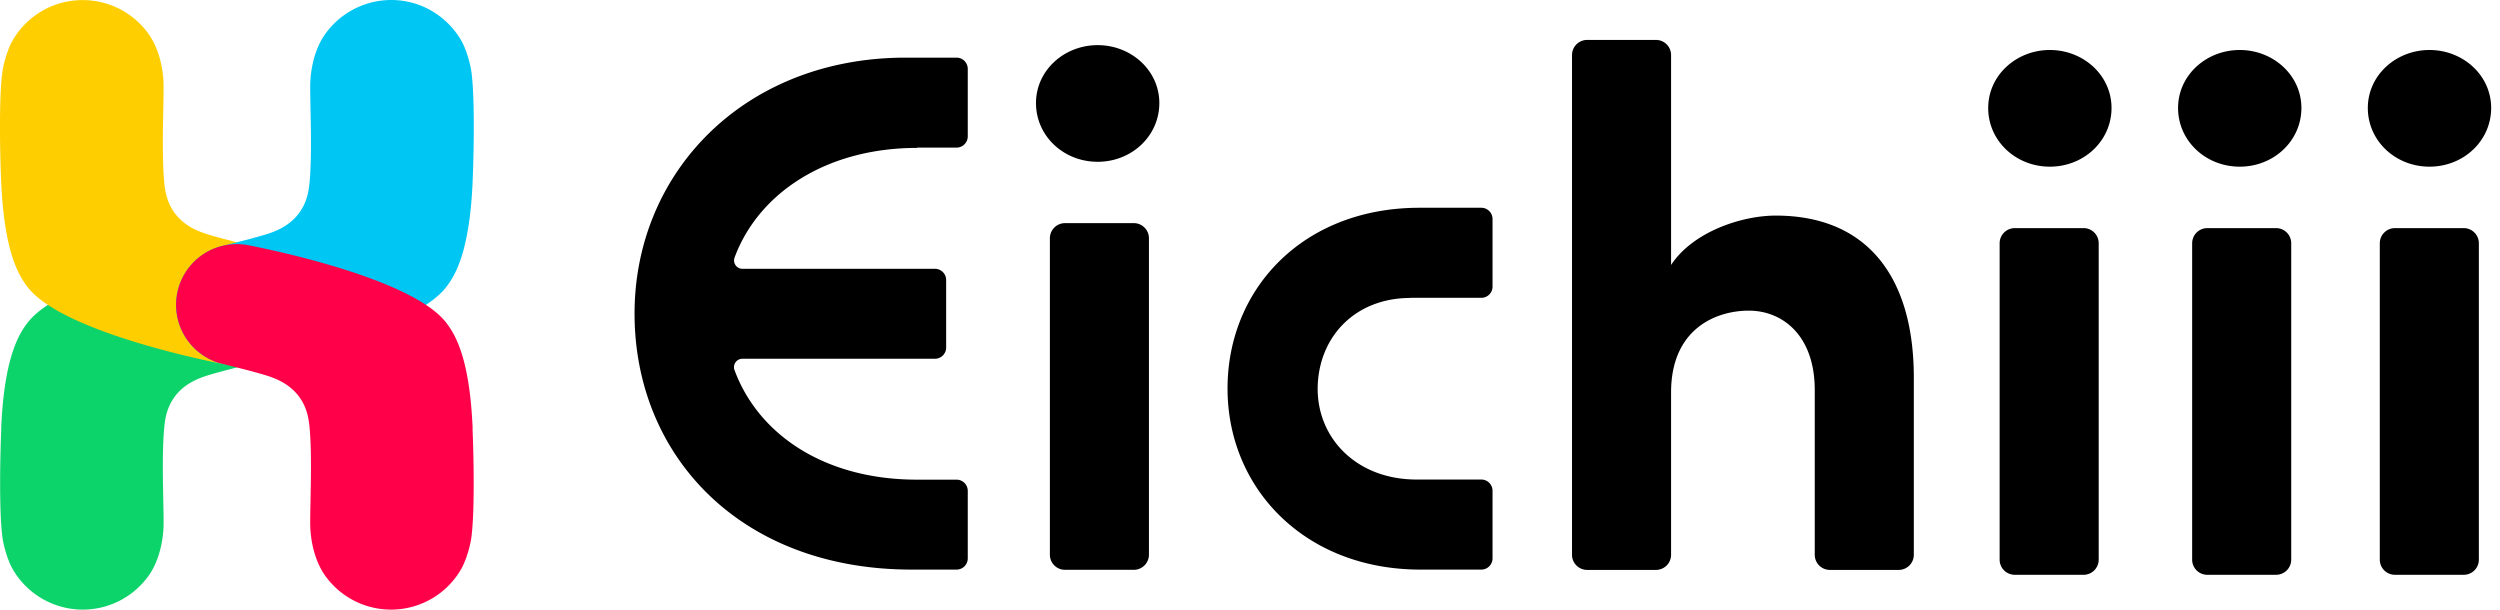 <svg width="123" height="30" fill="none" xmlns="http://www.w3.org/2000/svg"><g clip-path="url(#a)"><path d="M.057 21.107c.141-3.435.834-4.64 1.324-5.26 1.835-2.31 9.639-3.764 9.722-3.784a2.987 2.987 0 0 1 3.545 2.935 2.995 2.995 0 0 1-2.1 2.856c-.131.042-1.976.474-2.591.704-.303.114-.918.36-1.361.959-.417.563-.485 1.173-.521 1.58-.13 1.48-.016 3.758-.026 4.691-.01.917-.271 1.882-.73 2.528a3.982 3.982 0 0 1-6.688-.302c-.26-.443-.47-1.21-.516-1.616-.167-1.33-.105-4.061-.052-5.296l-.006.005Z" fill="#0DD36B"/><path d="M.057 8.893c.141 3.435.834 4.64 1.324 5.26 1.835 2.309 9.639 3.763 9.722 3.784a2.987 2.987 0 0 0 3.545-2.935 2.994 2.994 0 0 0-2.1-2.856c-.131-.042-1.976-.475-2.591-.704-.303-.115-.918-.36-1.361-.96-.417-.562-.485-1.172-.521-1.579-.13-1.48-.016-3.758-.026-4.691-.01-.933-.271-1.882-.73-2.528A3.972 3.972 0 0 0 4.07.005 3.969 3.969 0 0 0 .626 1.981c-.261.443-.47 1.21-.517 1.616C-.057 4.926 0 7.657.057 8.893Z" fill="#FFCE00"/><path d="M23.255 8.893c-.141 3.435-.834 4.64-1.325 5.26-1.834 2.31-9.638 3.764-9.721 3.784a2.987 2.987 0 0 1-3.545-2.935c0-1.344.886-2.475 2.1-2.856.13-.042 1.976-.474 2.591-.704.303-.114.918-.36 1.36-.959.418-.563.486-1.173.522-1.58.13-1.48.016-3.758.026-4.691.01-.933.271-1.882.73-2.528A4 4 0 0 1 19.246 0c1.47 0 2.747.798 3.44 1.98.261.444.47 1.21.516 1.617.167 1.33.105 4.06.053 5.296Z" fill="#00C6F4"/><path d="M23.255 21.107c-.141-3.435-.834-4.64-1.325-5.26-1.834-2.31-9.638-3.764-9.721-3.784a2.987 2.987 0 0 0-3.545 2.935c0 1.344.886 2.476 2.1 2.856.13.042 1.976.474 2.591.704.303.114.918.36 1.36.959.418.563.486 1.173.522 1.58.13 1.48.016 3.758.026 4.691.01.933.271 1.882.73 2.528a3.982 3.982 0 0 0 6.688-.302c.26-.443.47-1.21.516-1.616.167-1.33.105-4.061.052-5.296l.006.005Z" fill="#FF0049"/><path d="M50.971 5.072c0-1.61 1.387-2.851 3.034-2.851 1.648 0 3.034 1.24 3.034 2.851 0 1.61-1.35 2.888-3.034 2.888-1.684 0-3.034-1.277-3.034-2.888Zm1.429 5.906h3.383c.412 0 .745.334.745.746v15.565a.745.745 0 0 1-.745.746H52.4a.745.745 0 0 1-.746-.746V11.724c0-.412.334-.746.746-.746Zm41.76 7.726v8.59a.745.745 0 0 1-.746.746h-3.383a.745.745 0 0 1-.745-.745v-8.101c0-2.706-1.6-3.91-3.243-3.91-1.642 0-3.826.912-3.826 4.02v7.99a.745.745 0 0 1-.745.746h-3.383a.745.745 0 0 1-.746-.745V2.71c0-.412.334-.746.746-.746h3.383c.412 0 .745.334.745.746v10.326c1.08-1.642 3.488-2.429 5.145-2.429 4.483 0 6.834 2.992 6.798 8.096Zm3.66-13.392c0-1.61 1.386-2.852 3.033-2.852s3.034 1.241 3.034 2.852c0 1.61-1.35 2.888-3.034 2.888-1.684 0-3.034-1.277-3.034-2.888Zm1.308 5.911h3.383c.412 0 .745.334.745.746v15.565a.745.745 0 0 1-.745.746h-3.383a.745.745 0 0 1-.746-.746V11.97c0-.412.334-.746.746-.746Zm8.033-5.911c0-1.61 1.386-2.852 3.034-2.852 1.647 0 3.034 1.241 3.034 2.852 0 1.61-1.351 2.888-3.034 2.888-1.684 0-3.034-1.277-3.034-2.888Zm1.438 5.911h3.384c.411 0 .745.334.745.746v15.565a.745.745 0 0 1-.745.746h-3.384a.745.745 0 0 1-.745-.746V11.97c0-.412.334-.746.745-.746Zm7.898-5.911c0-1.61 1.387-2.852 3.034-2.852 1.647 0 3.034 1.241 3.034 2.852 0 1.61-1.35 2.888-3.034 2.888-1.684 0-3.034-1.277-3.034-2.888Zm1.334 5.911h3.384c.411 0 .745.334.745.746v15.565a.745.745 0 0 1-.745.746h-3.384a.745.745 0 0 1-.745-.746V11.97c0-.412.334-.746.745-.746ZM45.117 7.262h1.945c.307 0 .552-.25.552-.553v-3.32a.553.553 0 0 0-.552-.553H44.56c-7.934 0-13.34 5.64-13.34 12.594s5.166 12.594 13.637 12.594h2.205c.307 0 .552-.25.552-.552v-3.32a.553.553 0 0 0-.552-.553h-1.945c-4.587 0-7.824-2.252-8.981-5.396a.414.414 0 0 1 .39-.552h9.472c.308 0 .553-.25.553-.553v-3.32a.553.553 0 0 0-.553-.553h-9.466a.412.412 0 0 1-.391-.553c1.162-3.148 4.488-5.395 8.982-5.395l-.006-.015Zm24.287 7.391h3.477c.308 0 .552-.25.552-.552v-3.326a.553.553 0 0 0-.552-.553h-3.044c-5.797 0-9.535 4.087-9.44 9.076.093 4.838 3.878 8.726 9.487 8.726h2.997c.308 0 .552-.25.552-.552v-3.326a.553.553 0 0 0-.552-.553h-3.185c-2.992 0-4.952-2.09-4.864-4.629.089-2.418 1.846-4.305 4.572-4.305v-.006Z" fill="#000"/></g><defs><clipPath id="a"><path fill="#fff" d="M0 0h122.57v30H0z"/></clipPath></defs></svg>